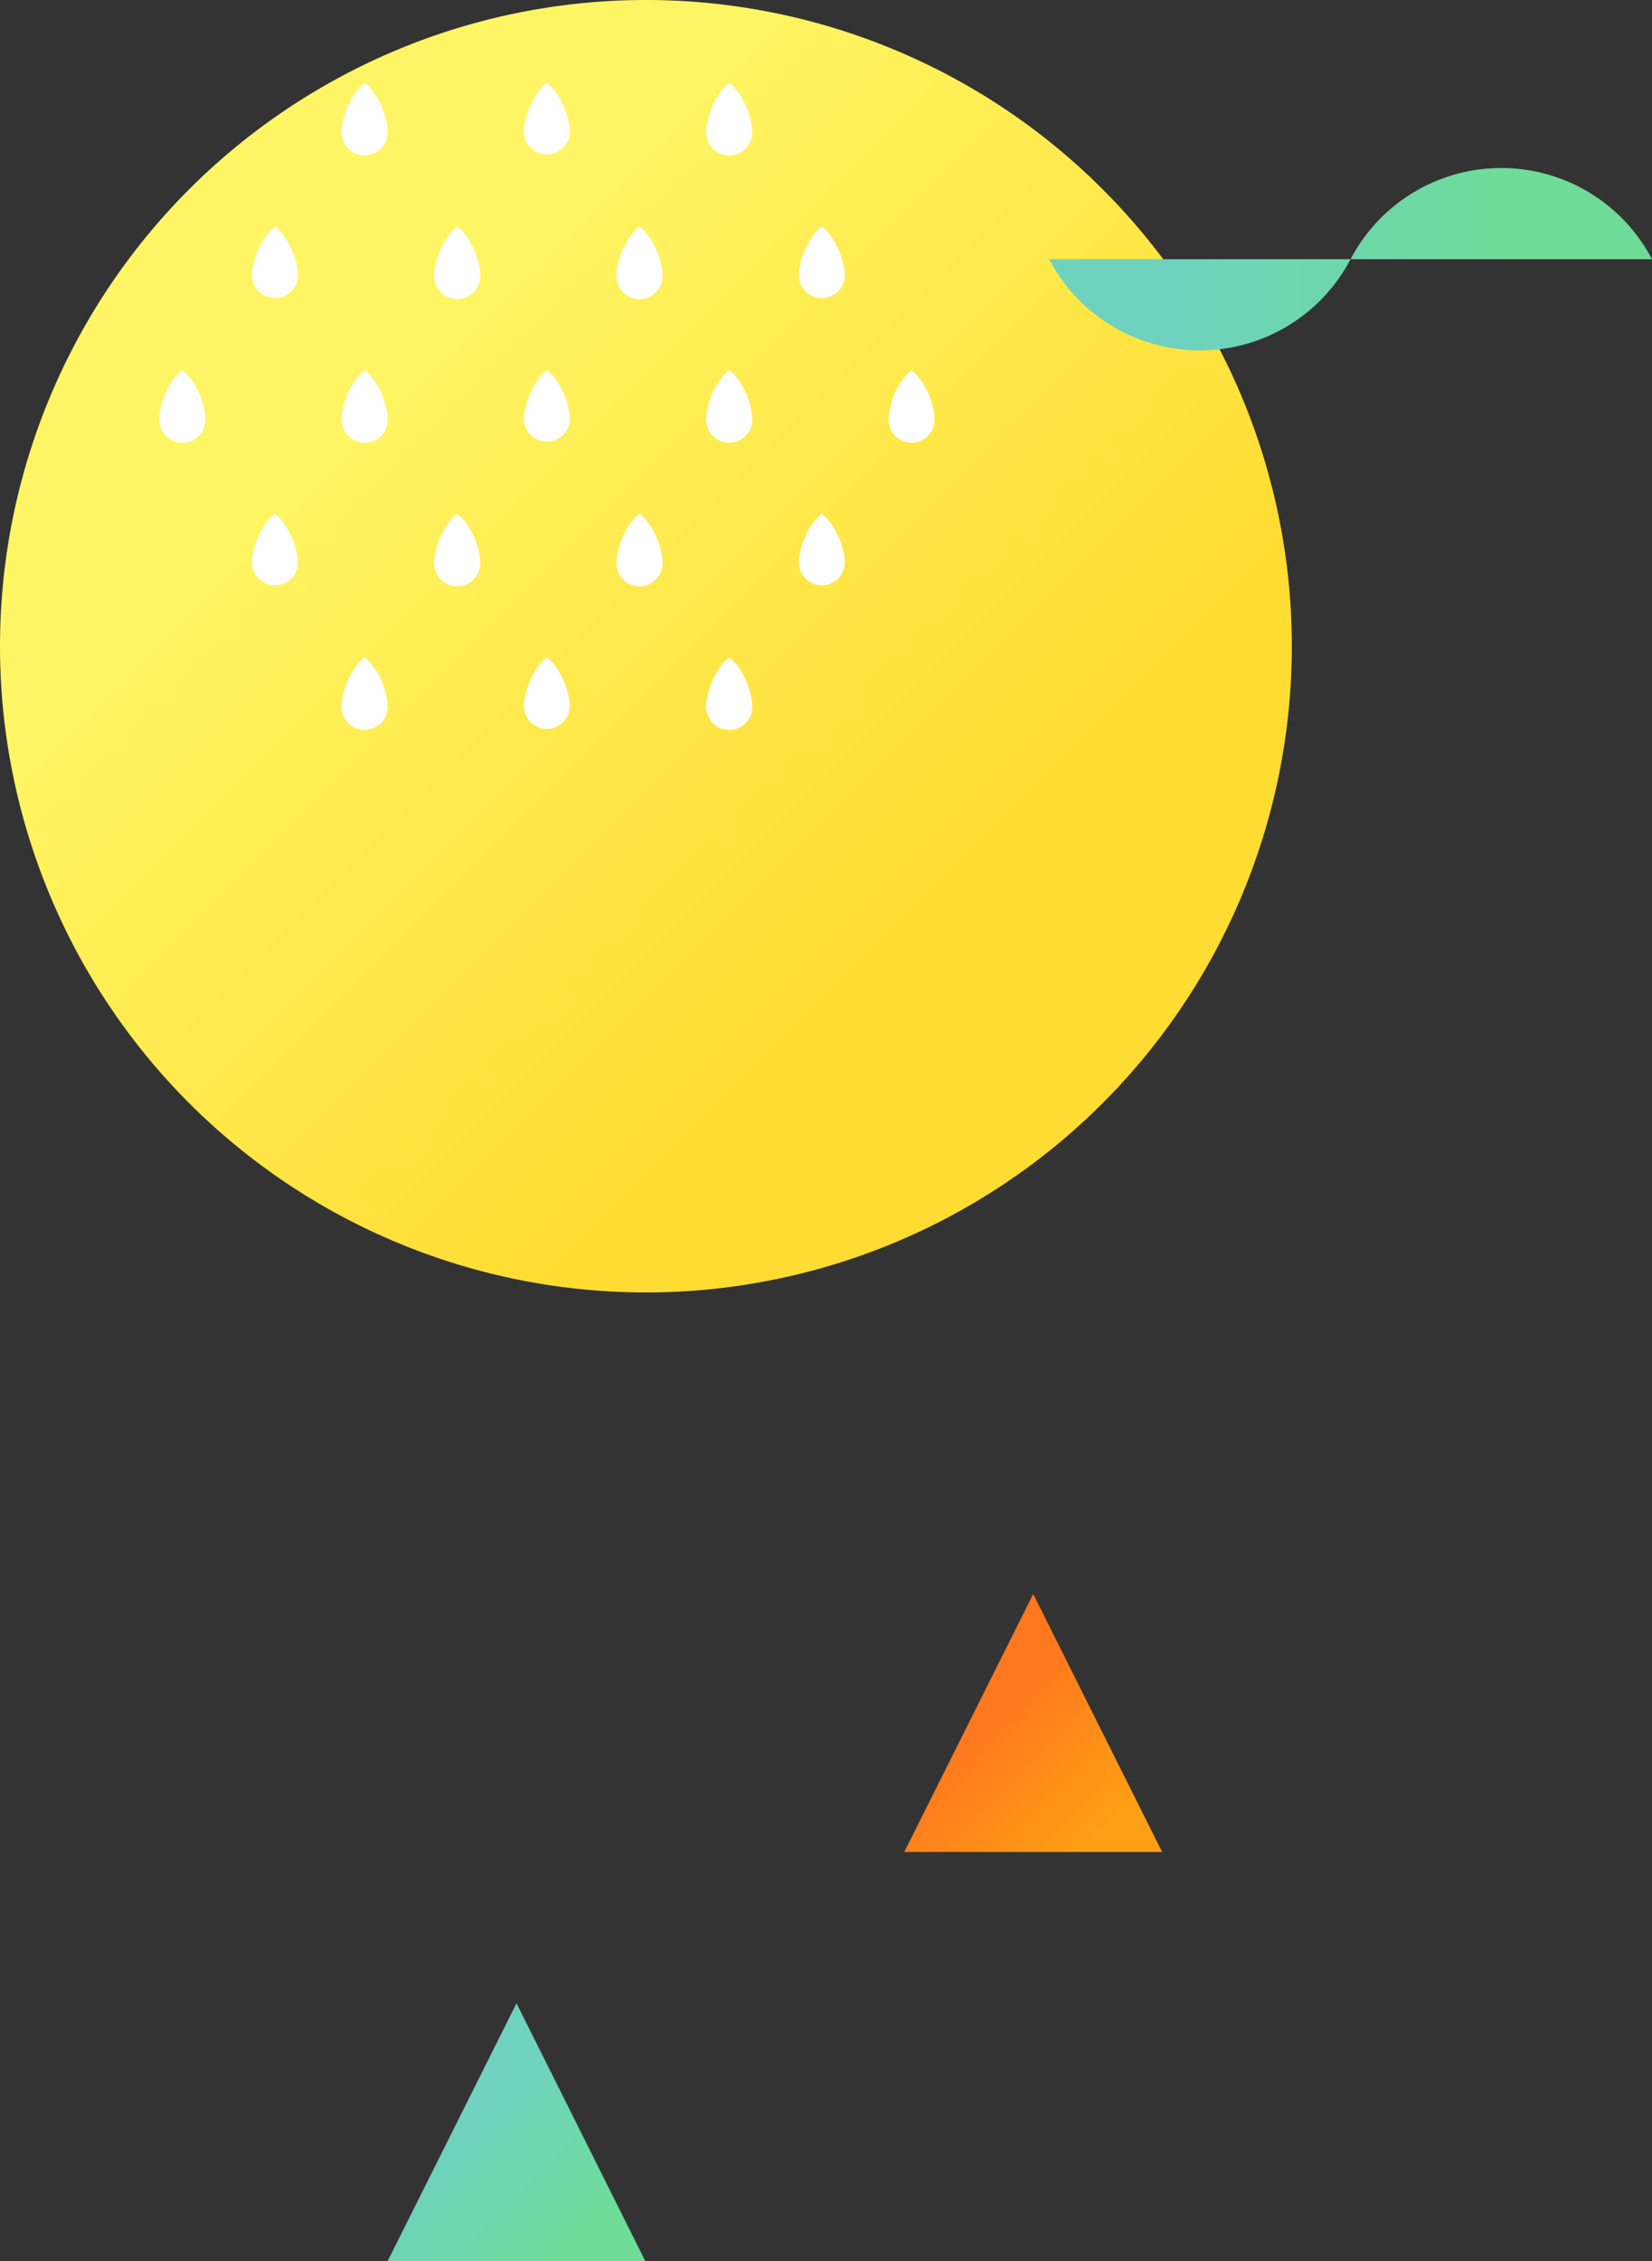 <svg xmlns="http://www.w3.org/2000/svg" xmlns:xlink="http://www.w3.org/1999/xlink" viewBox="0 0 383.64 524.88">
  <rect x="0" y="0" width="383.64" height="524.88" fill="#333333" stroke="none"/>
  <defs>
    <style>
      .cls-1 {
        isolation: isolate;
      }

      .cls-2, .cls-3, .cls-5 {
        mix-blend-mode: multiply;
      }

      .cls-2 {
        fill: url(#名称未設定グラデーション_120);
      }

      .cls-3 {
        fill: url(#名称未設定グラデーション_13);
      }

      .cls-4 {
        fill: url(#名称未設定グラデーション_135);
      }

      .cls-5 {
        fill: url(#名称未設定グラデーション_13-2);
      }

      .cls-6 {
        fill: #fff;
      }
    </style>
    <linearGradient id="名称未設定グラデーション_120" data-name="名称未設定グラデーション 120" x1="2480.88" y1="437.37" x2="2525.79" y2="392.46" gradientTransform="matrix(-1, 0, 0, 1, 2743.28, 0)" gradientUnits="userSpaceOnUse">
      <stop offset="0.2" stop-color="#ffa014"/>
      <stop offset="0.8" stop-color="#ff781e"/>
    </linearGradient>
    <linearGradient id="名称未設定グラデーション_13" data-name="名称未設定グラデーション 13" x1="2600.88" y1="532.37" x2="2645.79" y2="487.46" gradientTransform="matrix(-1, 0, 0, 1, 2743.28, 0)" gradientUnits="userSpaceOnUse">
      <stop offset="0.2" stop-color="#6edc96"/>
      <stop offset="0.8" stop-color="#6ed2be"/>
    </linearGradient>
    <linearGradient id="名称未設定グラデーション_135" data-name="名称未設定グラデーション 135" x1="2487.21" y1="256.07" x2="2699.34" y2="43.93" gradientTransform="matrix(-1, 0, 0, 1, 2743.28, 0)" gradientUnits="userSpaceOnUse">
      <stop offset="0.2" stop-color="#ffdc32"/>
      <stop offset="0.8" stop-color="#fff564"/>
    </linearGradient>
    <linearGradient id="名称未設定グラデーション_13-2" x1="2359.64" y1="60.17" x2="2499.64" y2="60.17" xlink:href="#名称未設定グラデーション_13"/>
  </defs>
  <g class="cls-1">
    <g id="レイヤー_2" data-name="レイヤー 2">
      <g id="mainIMG">
        <polygon class="cls-2" points="210 429.88 239.94 370 269.88 429.88 210 429.88"/>
        <polygon class="cls-3" points="90 524.88 119.94 465 149.88 524.88 90 524.88"/>
        <path class="cls-4" d="M0,150A150,150,0,1,0,150,0,150,150,0,0,0,0,150Z"/>
        <path class="cls-5" d="M348.64,39a39.51,39.51,0,0,1,35,21.17h-70A39.51,39.51,0,0,1,348.64,39Zm-35,21.17h-70a39.52,39.52,0,0,0,70,0Z"/>
        <g>
          <path class="cls-6" d="M169.34,19.21c3.51,2.82,5.34,8.35,5.34,11.3a5.34,5.34,0,1,1-10.67,0C164,27.56,165.84,22,169.34,19.21Z"/>
          <path class="cls-6" d="M127,19.21c3.5,2.82,5.33,8.35,5.33,11.3a5.33,5.33,0,1,1-10.66,0C121.68,27.56,123.51,22,127,19.21Z"/>
          <path class="cls-6" d="M84.68,19.21C88.18,22,90,27.56,90,30.51a5.34,5.34,0,1,1-10.67,0C79.34,27.56,81.17,22,84.68,19.21Z"/>
          <path class="cls-6" d="M190.84,52.55c3.5,2.82,5.33,8.35,5.33,11.3a5.33,5.33,0,1,1-10.66,0C185.51,60.9,187.34,55.37,190.84,52.55Z"/>
          <path class="cls-6" d="M148.51,52.55c3.5,2.82,5.33,8.35,5.33,11.3a5.34,5.34,0,1,1-10.67,0C143.17,60.9,145,55.37,148.51,52.55Z"/>
          <path class="cls-6" d="M106.17,52.55c3.51,2.82,5.34,8.35,5.34,11.3a5.34,5.34,0,1,1-10.67,0C100.84,60.9,102.67,55.37,106.17,52.55Z"/>
          <path class="cls-6" d="M63.84,52.55c3.5,2.82,5.33,8.35,5.33,11.3a5.33,5.33,0,1,1-10.66,0C58.51,60.9,60.34,55.37,63.84,52.55Z"/>
          <path class="cls-6" d="M211.68,85.89c3.5,2.82,5.33,8.35,5.33,11.3a5.34,5.34,0,1,1-10.67,0C206.34,94.24,208.17,88.71,211.68,85.89Z"/>
          <path class="cls-6" d="M169.34,85.89c3.51,2.82,5.34,8.35,5.34,11.3a5.34,5.34,0,1,1-10.67,0C164,94.24,165.84,88.71,169.34,85.89Z"/>
          <path class="cls-6" d="M127,85.89c3.5,2.82,5.33,8.35,5.33,11.3a5.33,5.33,0,1,1-10.66,0C121.68,94.24,123.51,88.71,127,85.89Z"/>
          <path class="cls-6" d="M84.68,85.89c3.5,2.82,5.33,8.35,5.33,11.3a5.34,5.34,0,1,1-10.67,0C79.34,94.24,81.17,88.71,84.68,85.89Z"/>
          <path class="cls-6" d="M42.34,85.89c3.51,2.82,5.34,8.35,5.34,11.3a5.34,5.34,0,1,1-10.67,0C37,94.24,38.84,88.71,42.34,85.89Z"/>
          <path class="cls-6" d="M190.84,119.23c3.5,2.81,5.33,8.35,5.33,11.3a5.33,5.33,0,1,1-10.66,0C185.51,127.58,187.34,122,190.84,119.23Z"/>
          <path class="cls-6" d="M148.51,119.23c3.5,2.81,5.33,8.35,5.33,11.3a5.34,5.34,0,1,1-10.67,0C143.17,127.58,145,122,148.51,119.23Z"/>
          <path class="cls-6" d="M106.17,119.23c3.51,2.81,5.34,8.35,5.34,11.3a5.34,5.34,0,1,1-10.67,0C100.84,127.58,102.67,122,106.17,119.23Z"/>
          <path class="cls-6" d="M63.84,119.23c3.5,2.81,5.33,8.35,5.33,11.3a5.33,5.33,0,1,1-10.66,0C58.51,127.58,60.34,122,63.84,119.23Z"/>
          <path class="cls-6" d="M169.34,152.56c3.51,2.82,5.34,8.36,5.34,11.31a5.34,5.34,0,1,1-10.67,0C164,160.92,165.84,155.38,169.34,152.56Z"/>
          <path class="cls-6" d="M127,152.56c3.5,2.82,5.33,8.36,5.33,11.31a5.33,5.33,0,1,1-10.66,0C121.68,160.92,123.51,155.38,127,152.56Z"/>
          <path class="cls-6" d="M84.68,152.56c3.5,2.82,5.33,8.36,5.33,11.31a5.34,5.34,0,1,1-10.67,0C79.34,160.92,81.17,155.38,84.68,152.56Z"/>
        </g>
      </g>
    </g>
  </g>
</svg>
